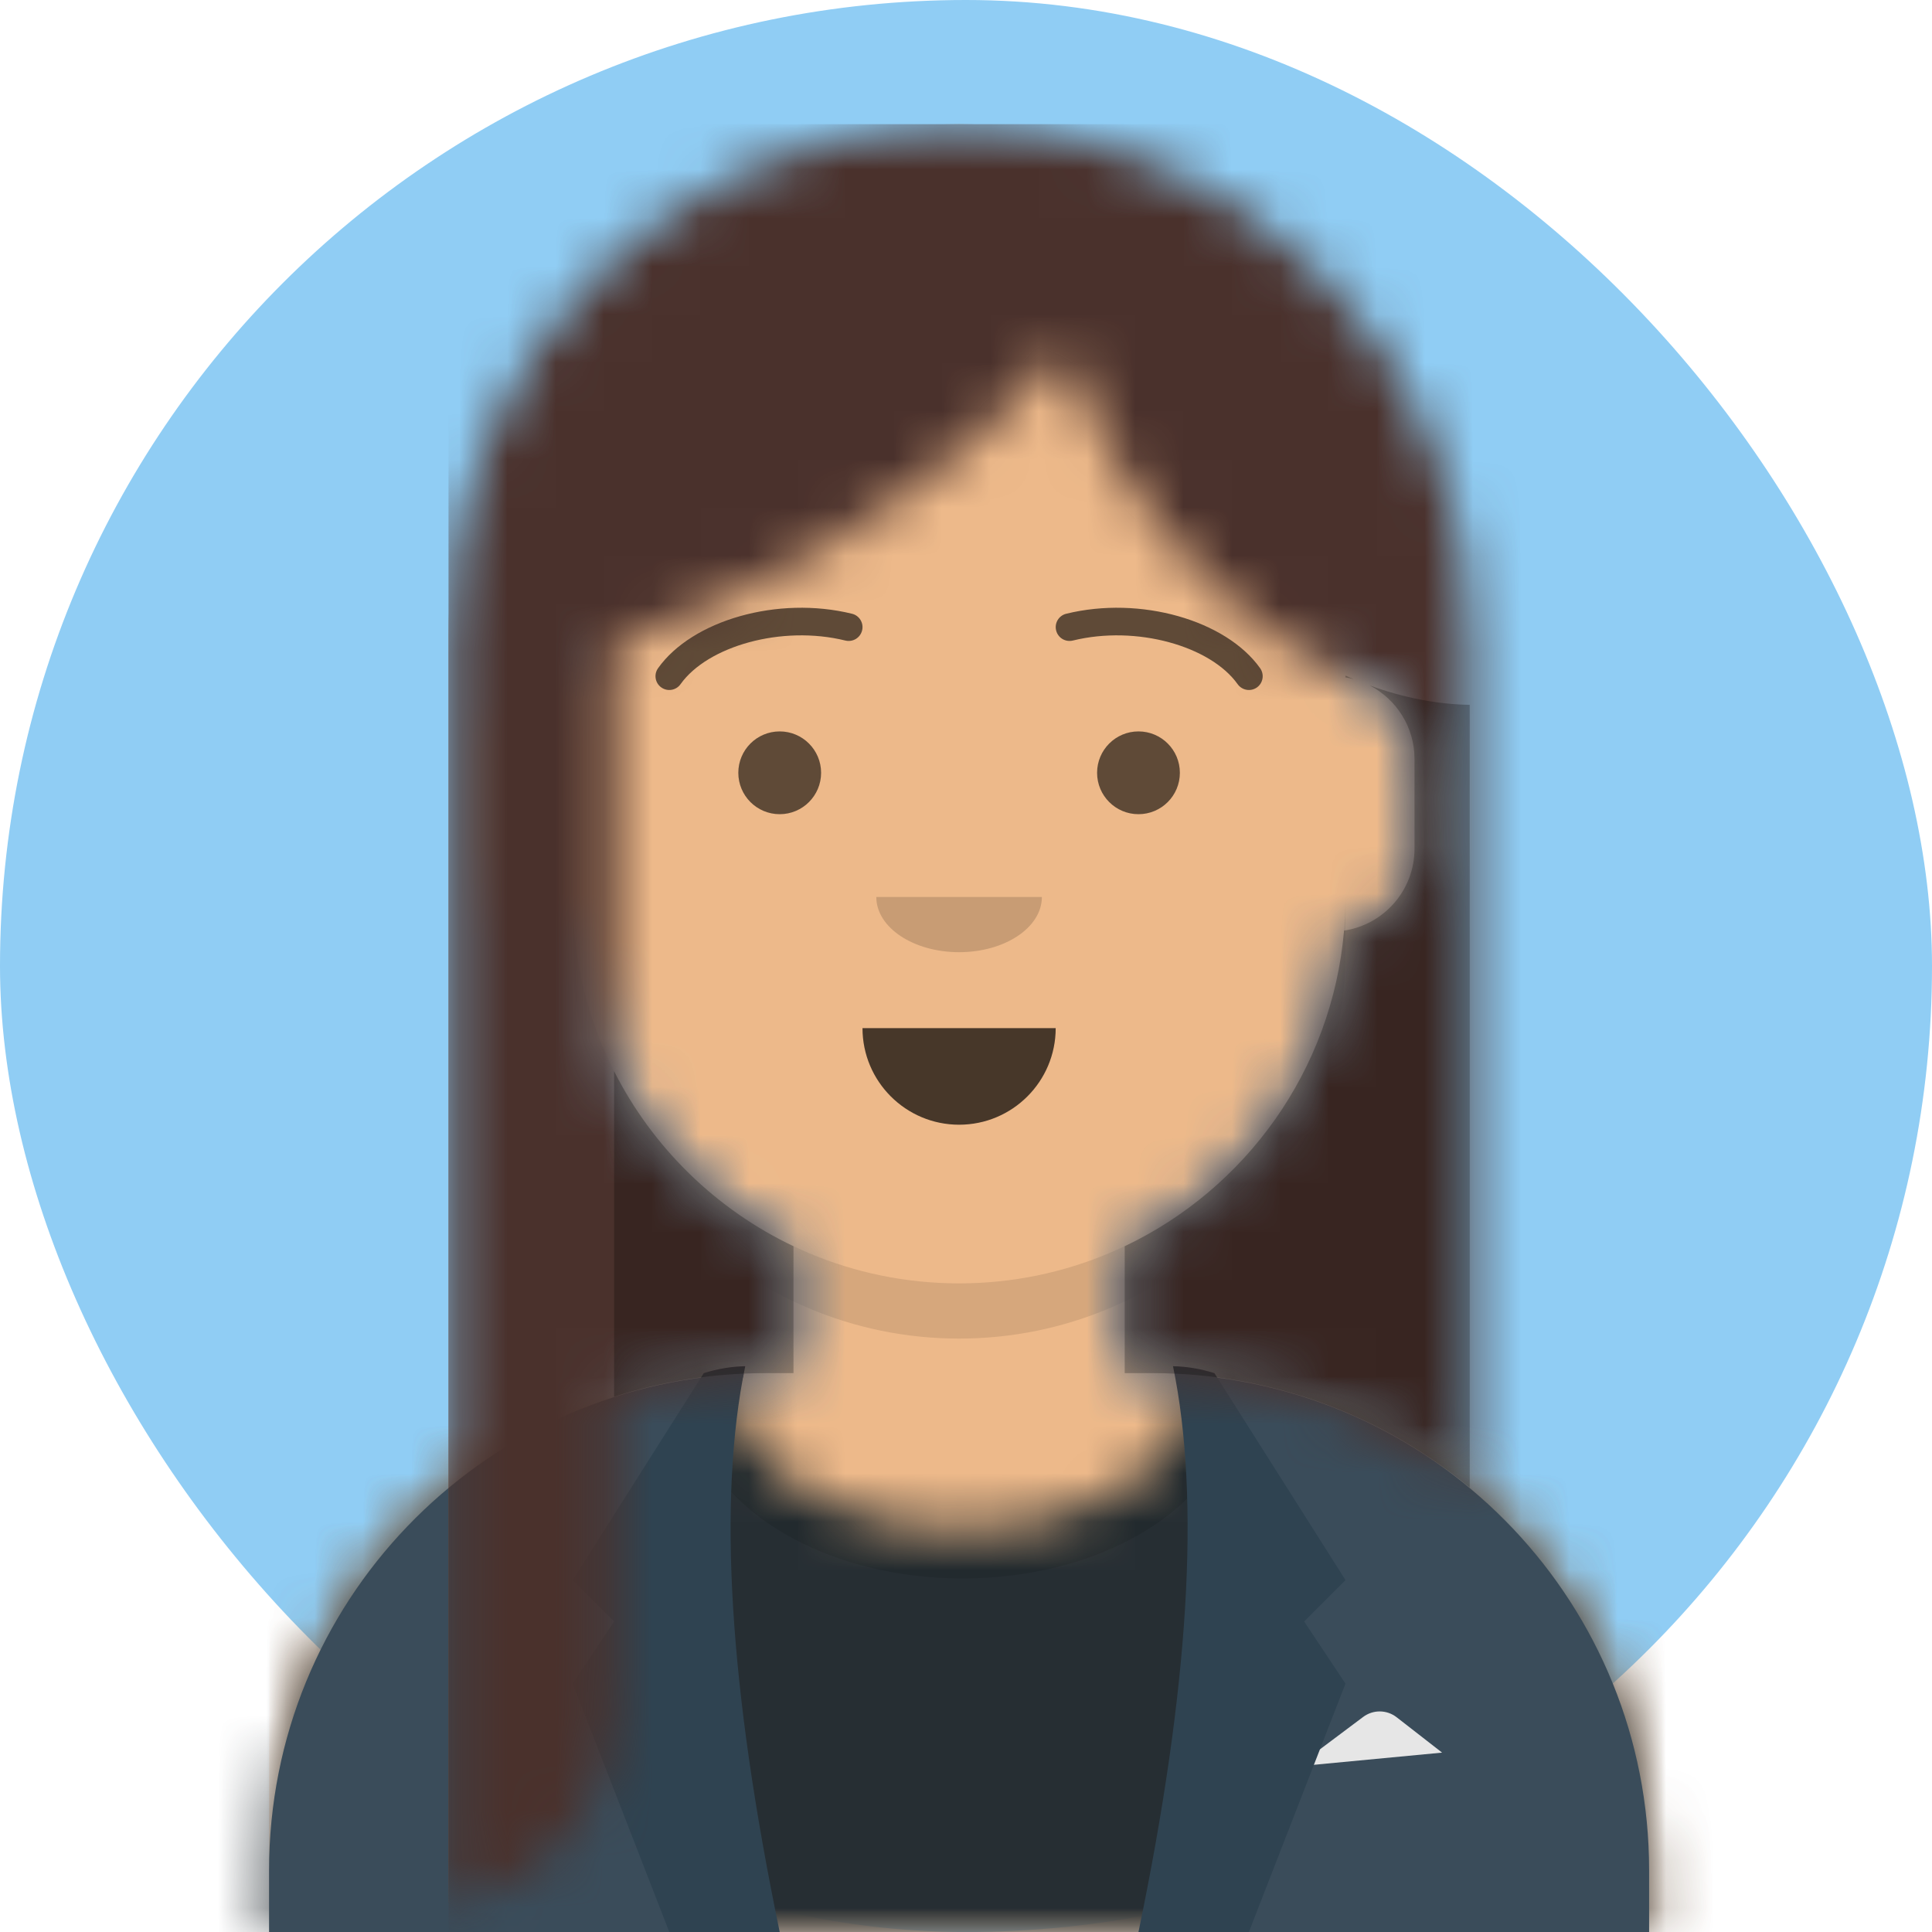 <svg width="40" height="40" viewBox="0 0 40 40" fill="none" xmlns="http://www.w3.org/2000/svg">
<rect width="40" height="40" rx="20" fill="#90CDF4"/>
<mask id="mask0_2801_68185" style="mask-type:alpha" maskUnits="userSpaceOnUse" x="5" y="5" width="30" height="35">
<path d="M23.286 25.802V28.429H23.857C29.538 28.429 34.143 33.034 34.143 38.714V40H5.571V38.714C5.571 33.034 10.177 28.429 15.857 28.429H16.429V25.802C13.966 24.632 12.196 22.241 11.901 19.412C11.069 19.294 10.429 18.579 10.429 17.714V15.714C10.429 14.865 11.046 14.16 11.857 14.024V13.143C11.857 8.725 15.439 5.143 19.857 5.143C24.275 5.143 27.857 8.725 27.857 13.143V14.024C28.668 14.16 29.286 14.865 29.286 15.714V17.714C29.286 18.579 28.646 19.294 27.814 19.412C27.518 22.241 25.748 24.632 23.286 25.802Z" fill="white"/>
</mask>
<g mask="url(#mask0_2801_68185)">
<path d="M23.286 25.802V28.429H23.857C29.538 28.429 34.143 33.034 34.143 38.714V40H5.571V38.714C5.571 33.034 10.177 28.429 15.857 28.429H16.429V25.802C13.966 24.632 12.196 22.241 11.901 19.412C11.069 19.294 10.429 18.579 10.429 17.714V15.714C10.429 14.865 11.046 14.16 11.857 14.024V13.143C11.857 8.725 15.439 5.143 19.857 5.143C24.275 5.143 27.857 8.725 27.857 13.143V14.024C28.668 14.16 29.286 14.865 29.286 15.714V17.714C29.286 18.579 28.646 19.294 27.814 19.412C27.518 22.241 25.748 24.632 23.286 25.802Z" fill="#D0C6AC"/>
<path d="M43.286 5.143H5.571V45.143H43.286V5.143Z" fill="#EDB98A"/>
<path fill-rule="evenodd" clip-rule="evenodd" d="M27.857 16.429V19.714C27.857 24.133 24.275 27.714 19.857 27.714C15.439 27.714 11.857 24.133 11.857 19.714V16.429V18.571C11.857 22.99 15.439 26.571 19.857 26.571C24.275 26.571 27.857 22.99 27.857 18.571V16.429Z" fill="black" fill-opacity="0.1"/>
</g>
<mask id="mask1_2801_68185" style="mask-type:alpha" maskUnits="userSpaceOnUse" x="5" y="28" width="30" height="12">
<path fill-rule="evenodd" clip-rule="evenodd" d="M24.709 28.471C29.991 28.904 34.143 33.328 34.143 38.722V40H5.571V38.722C5.571 33.279 9.799 28.824 15.149 28.46C15.145 28.513 15.143 28.567 15.143 28.621C15.143 30.316 17.285 31.69 19.929 31.69C22.572 31.69 24.714 30.316 24.714 28.621C24.714 28.571 24.712 28.52 24.709 28.471Z" fill="white"/>
</mask>
<g mask="url(#mask1_2801_68185)">
<path fill-rule="evenodd" clip-rule="evenodd" d="M24.709 28.471C29.991 28.904 34.143 33.328 34.143 38.722V40H5.571V38.722C5.571 33.279 9.799 28.824 15.149 28.46C15.145 28.513 15.143 28.567 15.143 28.621C15.143 30.316 17.285 31.69 19.929 31.69C22.572 31.69 24.714 30.316 24.714 28.621C24.714 28.571 24.712 28.52 24.709 28.471Z" fill="#E6E6E6"/>
<path d="M38.714 24.286H1V40H38.714V24.286Z" fill="#262E33"/>
<g opacity="0.6">
<path d="M19.929 32.68C23.056 32.68 25.591 30.959 25.591 28.835C25.591 26.712 23.056 24.991 19.929 24.991C16.802 24.991 14.266 26.712 14.266 28.835C14.266 30.959 16.802 32.68 19.929 32.68Z" fill="black" fill-opacity="0.16"/>
</g>
</g>
<path fill-rule="evenodd" clip-rule="evenodd" d="M15.398 28.446C9.93 28.686 5.571 33.195 5.571 38.722H5.571V40H15.48C14.994 38.274 14.714 36.244 14.714 34.071C14.714 32.025 14.963 30.104 15.398 28.446ZM24.377 40H34.143V38.722C34.143 33.244 29.861 28.766 24.461 28.453C24.895 30.11 25.143 32.028 25.143 34.071C25.143 36.244 24.863 38.274 24.377 40Z" fill="#3A4C5A"/>
<path fill-rule="evenodd" clip-rule="evenodd" d="M26.857 36.571L28.222 35.548C28.428 35.393 28.712 35.395 28.916 35.554L29.857 36.286L26.857 36.571Z" fill="#E6E6E6"/>
<path fill-rule="evenodd" clip-rule="evenodd" d="M15.429 28.286C14.857 31.048 15.095 34.952 16.143 40H13.857L11.857 34.857L12.714 33.571L11.857 32.714L14.571 28.429C14.861 28.338 15.147 28.291 15.429 28.286Z" fill="#2F4351"/>
<path fill-rule="evenodd" clip-rule="evenodd" d="M24.286 28.286C24.857 31.048 24.619 34.952 23.571 40H25.857L27.857 34.857L27 33.571L27.857 32.714L25.143 28.429C24.853 28.338 24.567 28.291 24.286 28.286Z" fill="#2F4351"/>
<path fill-rule="evenodd" clip-rule="evenodd" d="M17.857 21.286C17.857 22.39 18.753 23.286 19.857 23.286C20.962 23.286 21.857 22.39 21.857 21.286" fill="black" fill-opacity="0.7"/>
<path fill-rule="evenodd" clip-rule="evenodd" d="M18.143 18.571C18.143 19.203 18.91 19.714 19.857 19.714C20.804 19.714 21.571 19.203 21.571 18.571" fill="black" fill-opacity="0.16"/>
<path d="M16.143 16.857C16.616 16.857 17 16.473 17 16C17 15.527 16.616 15.143 16.143 15.143C15.669 15.143 15.286 15.527 15.286 16C15.286 16.473 15.669 16.857 16.143 16.857Z" fill="black" fill-opacity="0.6"/>
<path d="M23.571 16.857C24.045 16.857 24.428 16.473 24.428 16C24.428 15.527 24.045 15.143 23.571 15.143C23.098 15.143 22.714 15.527 22.714 16C22.714 16.473 23.098 16.857 23.571 16.857Z" fill="black" fill-opacity="0.6"/>
<path d="M14.09 14.165C14.649 13.379 16.183 12.937 17.503 13.262C17.657 13.299 17.811 13.206 17.849 13.052C17.887 12.899 17.793 12.744 17.64 12.707C16.106 12.33 14.33 12.841 13.624 13.835C13.533 13.963 13.563 14.142 13.692 14.233C13.82 14.324 13.999 14.294 14.09 14.165Z" fill="black" fill-opacity="0.6"/>
<path d="M25.624 14.165C25.065 13.379 23.532 12.937 22.211 13.262C22.058 13.299 21.903 13.206 21.866 13.052C21.828 12.899 21.922 12.744 22.075 12.707C23.609 12.33 25.384 12.841 26.09 13.835C26.181 13.963 26.151 14.142 26.023 14.233C25.894 14.324 25.716 14.294 25.624 14.165Z" fill="black" fill-opacity="0.6"/>
<mask id="mask2_2801_68185" style="mask-type:alpha" maskUnits="userSpaceOnUse" x="1" y="0" width="38" height="40">
<path d="M38.714 0H1V40H38.714V0Z" fill="white"/>
</mask>
<g mask="url(#mask2_2801_68185)">
<mask id="mask3_2801_68185" style="mask-type:alpha" maskUnits="userSpaceOnUse" x="9" y="2" width="22" height="38">
<path fill-rule="evenodd" clip-rule="evenodd" d="M28.358 14.191C28.909 14.476 29.286 15.051 29.286 15.714V17.571C29.286 18.431 28.653 19.143 27.827 19.267C27.578 22.159 25.79 24.612 23.286 25.802V28.429H23.857C26.356 28.429 28.646 29.32 30.429 30.801V13.143C30.429 10.224 29.245 7.581 27.332 5.668C25.419 3.755 22.776 2.571 19.857 2.571C14.019 2.571 9.286 7.304 9.286 13.143V39.388C11.224 39.111 12.714 37.444 12.714 35.429V28.918C13.705 28.6 14.761 28.429 15.857 28.429H16.429V25.802C14.825 25.04 13.514 23.76 12.714 22.178V13.324C14.021 12.899 15.397 12.288 16.763 11.499C18.963 10.229 20.776 8.706 22.009 7.2C22.262 7.942 22.596 8.686 23.016 9.412C24.268 11.582 26.032 13.176 27.857 13.988V14.024C27.914 14.033 27.971 14.046 28.026 14.061C28.136 14.107 28.247 14.15 28.358 14.191Z" fill="white"/>
</mask>
<g mask="url(#mask3_2801_68185)">
<path fill-rule="evenodd" clip-rule="evenodd" d="M28.358 14.191C28.909 14.476 29.286 15.051 29.286 15.714V17.571C29.286 18.431 28.653 19.143 27.827 19.267C27.578 22.159 25.79 24.612 23.286 25.802V28.429H23.857C26.356 28.429 28.646 29.32 30.429 30.801V13.143C30.429 10.224 29.245 7.581 27.332 5.668C25.419 3.755 22.776 2.571 19.857 2.571C14.019 2.571 9.286 7.304 9.286 13.143V39.388C11.224 39.111 12.714 37.444 12.714 35.429V28.918C13.705 28.6 14.761 28.429 15.857 28.429H16.429V25.802C14.825 25.04 13.514 23.76 12.714 22.178V13.324C14.021 12.899 15.397 12.288 16.763 11.499C18.963 10.229 20.776 8.706 22.009 7.2C22.262 7.942 22.596 8.686 23.016 9.412C24.268 11.582 26.032 13.176 27.857 13.988V14.024C27.914 14.033 27.971 14.046 28.026 14.061C28.136 14.107 28.247 14.15 28.358 14.191Z" fill="#944F23"/>
<path d="M47 2.571H9.286V42.571H47V2.571Z" fill="#4A312C"/>
</g>
<path fill-rule="evenodd" clip-rule="evenodd" d="M28.358 14.191C29.053 14.444 29.752 14.582 30.429 14.593V13.143C30.429 10.224 29.245 7.581 27.332 5.668C29.245 7.581 30.429 10.224 30.429 13.143V30.801C28.646 29.32 26.356 28.429 23.857 28.429H23.286V25.802C25.79 24.612 27.578 22.159 27.827 19.267C28.653 19.143 29.286 18.431 29.286 17.571V15.714C29.286 15.051 28.909 14.476 28.358 14.191ZM28.026 14.061C27.971 14.046 27.914 14.033 27.857 14.024V13.988C27.913 14.013 27.97 14.037 28.026 14.061ZM12.714 22.178C13.514 23.76 14.825 25.04 16.428 25.802V28.429H15.857C14.761 28.429 13.705 28.6 12.714 28.918V22.178Z" fill="black" fill-opacity="0.24"/>
</g>
</svg>
